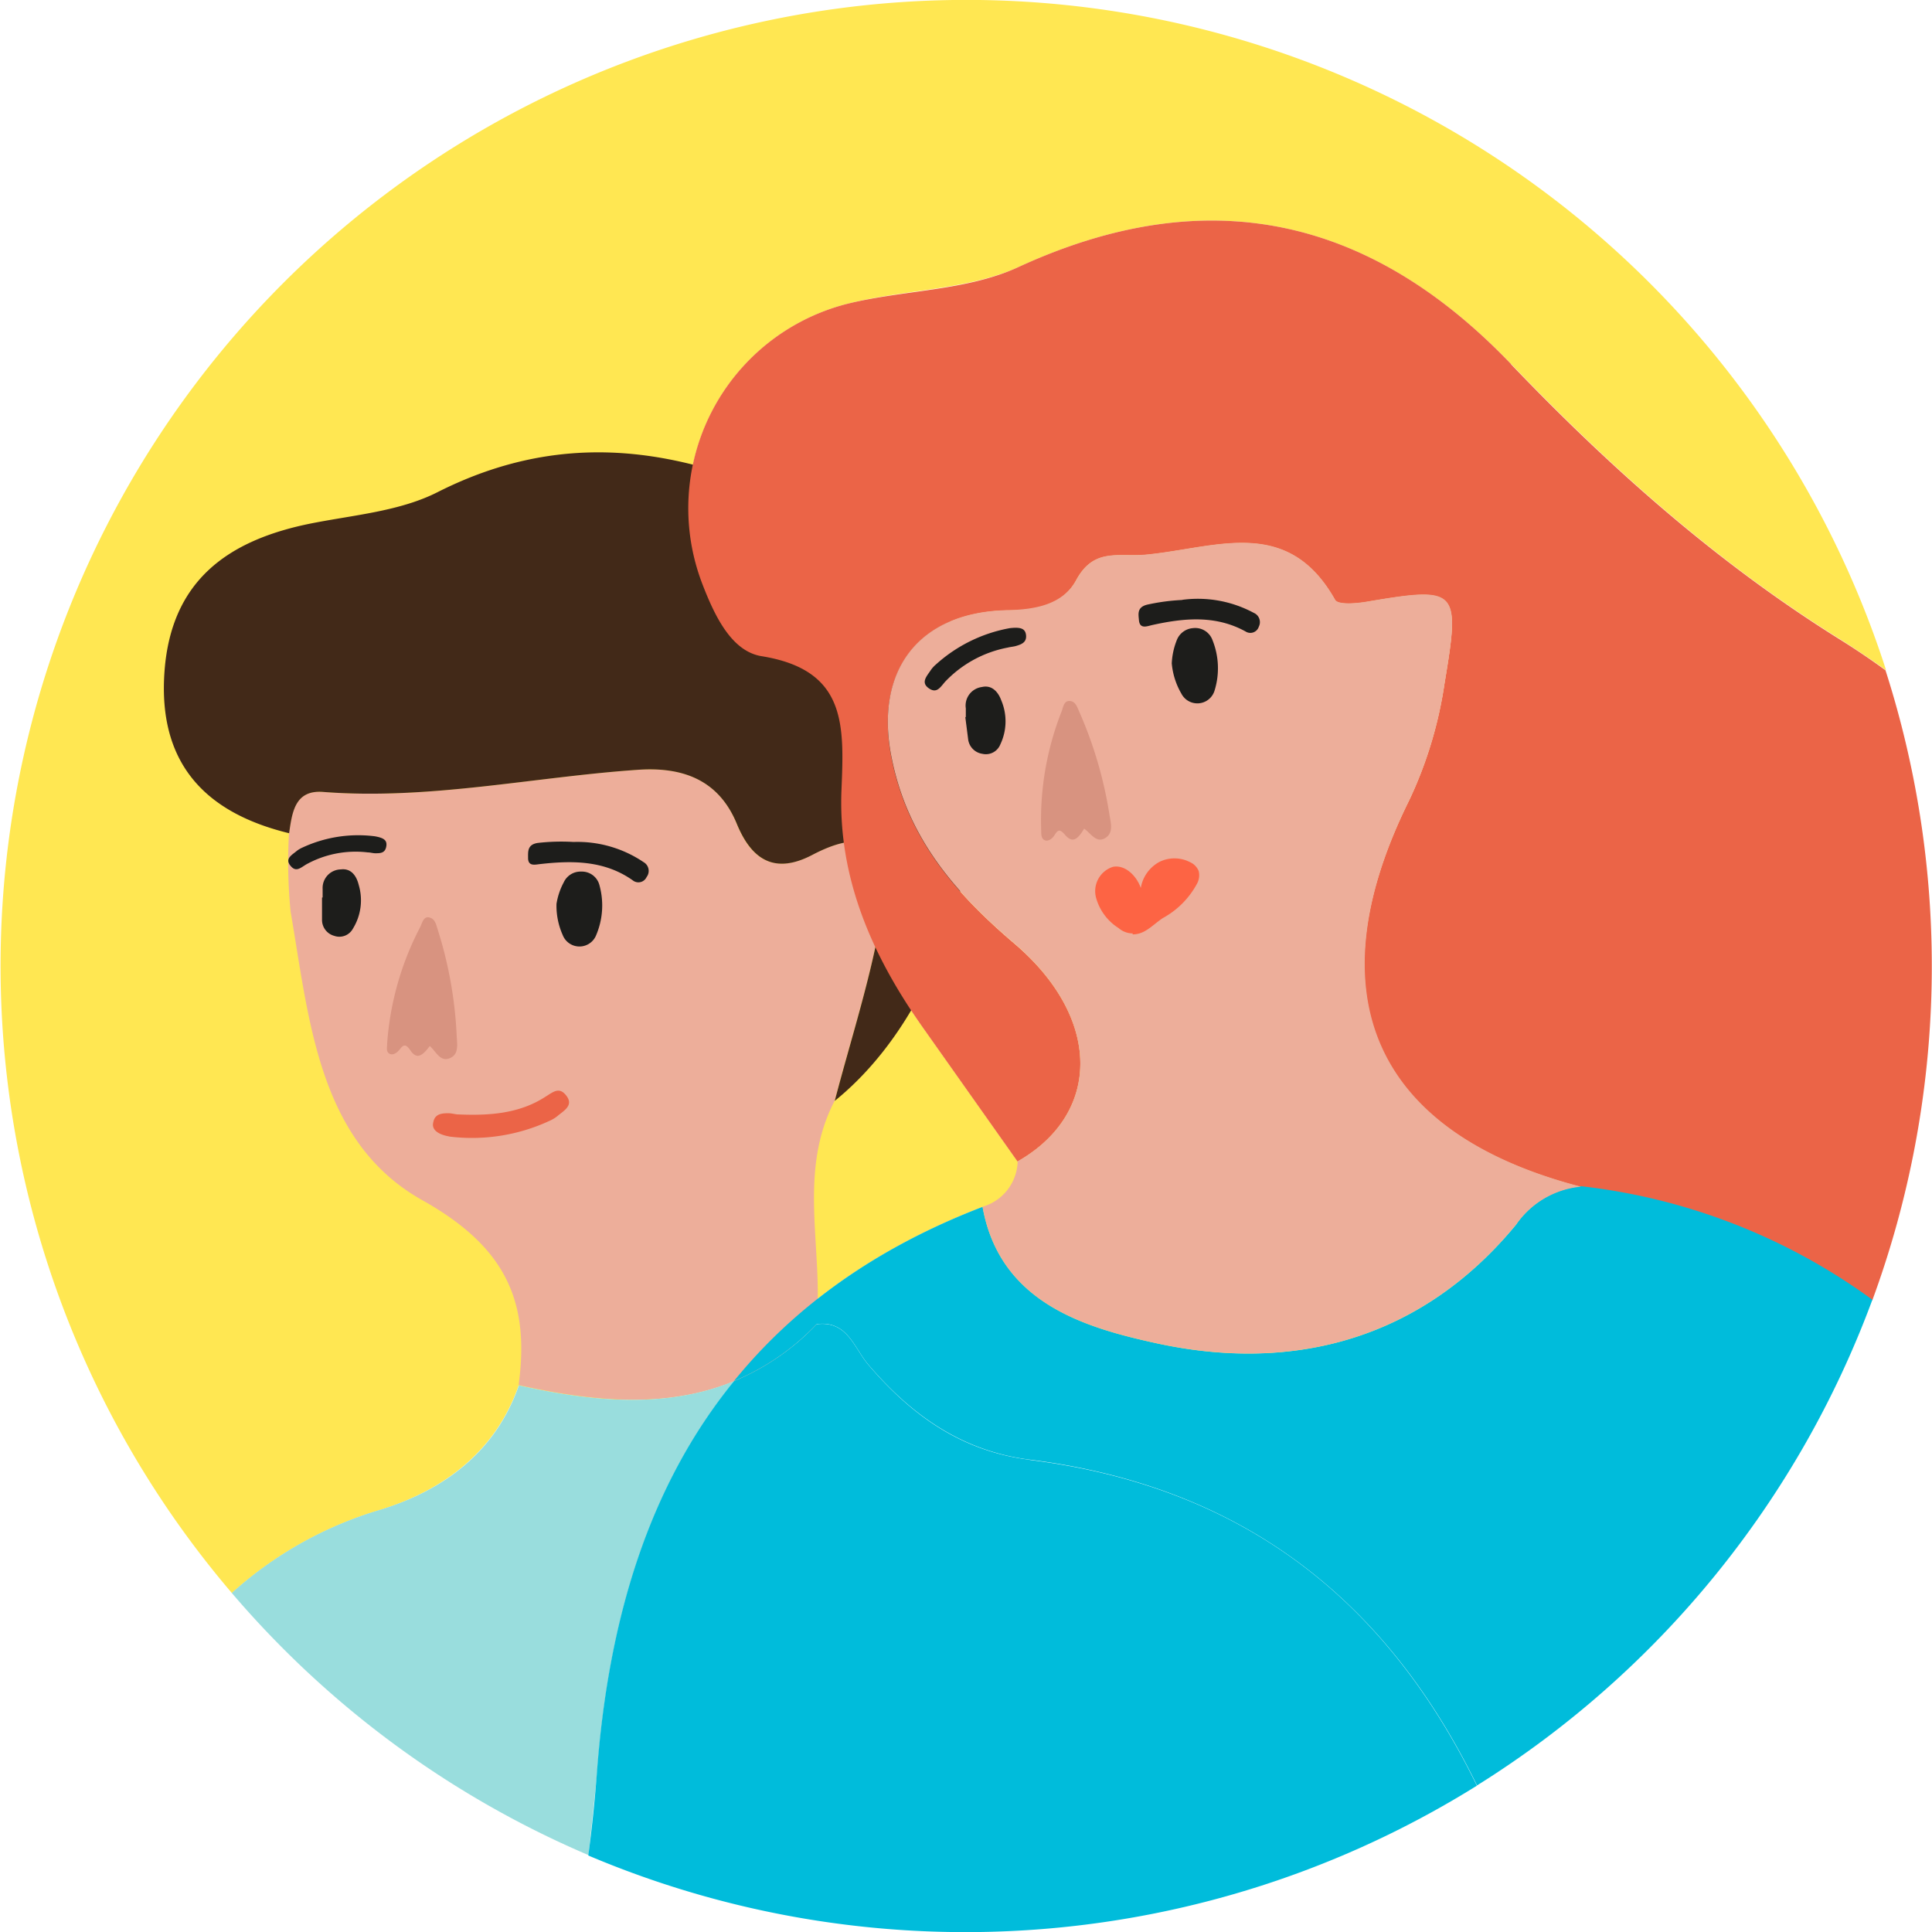<svg xmlns="http://www.w3.org/2000/svg" viewBox="0 0 159.11 159.11"><path d="M42.7 114.1c6.23 1.4 12.27 1.9 17.74-.36 4.93-6.07 11.62-10.93 20.47-14.34 1.42 7.94 8.46 9.95 14.3 11.23 11.36 2.48 21.92-.35 29.68-9.82a7.34 7.34 0 0 1 5.3-3.08c-17-4.42-22.1-15.77-14.13-31.86a34 34 0 0 0 2.9-9.6c1.3-7.77 1.13-8-6.36-6.73-.88.15-2.4.28-2.65-.14-3.9-6.92-9.7-4.32-15.46-3.74-2.38.24-4.4-.62-5.87 2.12-1.1 2-3.34 2.42-5.65 2.47-7.35.14-11 5-9.55 12.15 1.3 6.54 5.14 11.05 10.06 15.24 7.3 6.22 7.2 14.1.32 18l-7.9-11.18C71.8 78.64 69 72.26 69.3 65c.2-5.3.4-9.83-6.58-11-2.48-.4-3.9-3.32-4.86-5.9A17.37 17.37 0 0 1 69.87 25c4.64-1.17 9.77-1.1 14-3 15.66-7.22 29-4.08 40.6 8 8.2 8.54 16.88 16.28 27 22.6q2 1.26 3.86 2.6a79.55 79.55 0 1 0-136.23 76 31.56 31.56 0 0 1 12.28-6.87c5.1-1.6 9.43-4.75 11.34-10.24z" fill="#ffe752"/><path d="M67.25 109.06c-7 7.24-15.6 7-24.54 5 .95-6.93-1.1-11.38-7.9-15.2-8.6-4.8-9.34-14.86-10.88-23.8a42 42 0 0 1-.13-6.44c.24-1.7.45-3.58 2.8-3.4 8.72.68 17.25-1.22 25.88-1.82 3.64-.26 6.7.75 8.2 4.47 1.2 2.95 3.12 4.16 6.22 2.53 5.93-3.1 6.33 1 5.7 4.9-.85 5.2-2.53 10.24-3.86 15.35-3.1 5.93-.9 12.28-1.5 18.4z" fill="#edae9a"/><path d="M68.75 90.65c1.33-5.1 3-10.16 3.86-15.35.63-3.87.23-8-5.7-4.9-3.1 1.63-5 .42-6.22-2.53-1.52-3.72-4.57-4.73-8.2-4.47-8.63.6-17.16 2.5-25.88 1.82-2.34-.18-2.55 1.7-2.8 3.4-7-1.7-10.82-5.84-10.26-13.35s5.28-10.8 12.06-12.16c3.52-.7 7.32-1 10.43-2.58 13.33-6.74 25.05-2 36.62 4.47A14.9 14.9 0 0 1 78 50.76c5.2 8.78 2.6 30.3-9.25 39.9z" fill="#422918"/><path d="M35.4 86.15c.53.47.85 1.32 1.64 1s.6-1.2.57-1.87a34 34 0 0 0-1.56-8.72c-.13-.4-.2-.87-.68-1s-.6.44-.75.76A24.4 24.4 0 0 0 31.88 86c0 .27-.1.62.2.78s.63-.1.82-.33c.32-.42.5-.5.86 0 .5.76.93.65 1.63-.3z" fill="#d89380"/><path d="M26.52 73.92v1.82a1.36 1.36 0 0 0 1 1.33 1.27 1.27 0 0 0 1.55-.6 4.44 4.44 0 0 0 .47-3.6c-.17-.7-.6-1.38-1.47-1.27a1.53 1.53 0 0 0-1.5 1.61v.7zm4.33-5.05a10.9 10.9 0 0 0-5.94.93 2.3 2.3 0 0 0-.46.27c-.37.32-1 .62-.55 1.2s.8.24 1.3-.07a8.4 8.4 0 0 1 5.09-1c.2 0 .42.07.62.07.4 0 .8 0 .9-.55s-.24-.72-.95-.85z" fill="#1d1d1b"/><path d="M37 93.6a15.17 15.17 0 0 0 8.25-1.29 3 3 0 0 0 .64-.38c.5-.44 1.37-.86.77-1.67s-1.1-.33-1.8.1c-2.15 1.37-4.6 1.52-7.07 1.42-.3 0-.57-.1-.87-.1-.56 0-1.12.06-1.24.76-.14.54.3.97 1.3 1.15z" fill="#eb6447"/><path d="M45.83 74.44a5.9 5.9 0 0 0 .51 2.56 1.48 1.48 0 0 0 2.72.1 6.25 6.25 0 0 0 .31-4.19 1.49 1.49 0 0 0-1.5-1.13 1.52 1.52 0 0 0-1.44.88 5.6 5.6 0 0 0-.6 1.78m1.4-5.1a17 17 0 0 0-2.94.08c-.87.13-.8.72-.8 1.24 0 .72.6.54 1 .5 2.67-.3 5.3-.3 7.62 1.34a.74.74 0 0 0 1.14-.27A.83.83 0 0 0 53 71a9.72 9.72 0 0 0-5.76-1.66z" fill="#1d1d1b"/><path d="m48.47 152.8.7-6.7c.92-12.77 4.33-23.78 11.3-32.37-5.45 2.26-11.5 1.76-17.74.36-1.9 5.5-6.23 8.65-11.36 10.23a31.56 31.56 0 0 0-12.28 6.87 79.7 79.7 0 0 0 29.4 21.6z" fill="#9dd"/><path d="M124.46 30c-11.56-12.08-24.93-15.22-40.6-8-4.23 1.95-9.36 1.87-14 3a17.37 17.37 0 0 0-12 23.14c1 2.58 2.38 5.5 4.86 5.9 7 1.13 6.8 5.65 6.58 11-.3 7.22 2.5 13.6 6.6 19.44l7.9 11.18c6.9-3.93 7-11.8-.32-18-4.92-4.2-8.76-8.7-10.06-15.24-1.42-7.1 2.2-12 9.55-12.15 2.3 0 4.55-.43 5.65-2.47 1.48-2.74 3.5-1.88 5.87-2.12 5.75-.58 11.57-3.18 15.46 3.74.24.42 1.77.3 2.65.14 7.5-1.27 7.65-1 6.36 6.73a34 34 0 0 1-2.9 9.6c-8 16.1-2.92 27.44 14.13 31.86a50.2 50.2 0 0 1 24 9.35 79.75 79.75 0 0 0 1.09-51.9q-1.85-1.35-3.86-2.6c-10.1-6.32-18.8-14.06-26.98-22.6z" fill="#eb6447"/><g fill="#00bcdb"><path d="M124.9 100.8c-7.76 9.47-18.32 12.3-29.68 9.82-5.84-1.28-12.88-3.3-14.3-11.23-8.85 3.4-15.54 8.27-20.47 14.34a19.9 19.9 0 0 0 6.8-4.68c2.53-.33 3.08 1.94 4.25 3.32 3.55 4.16 7.7 7.13 13.3 7.84 18 2.26 29.6 12 36.84 26.83a79.76 79.76 0 0 0 32.56-40 50.2 50.2 0 0 0-24-9.35 7.34 7.34 0 0 0-5.31 3.11z"/><path d="M84.8 120.22c-5.62-.7-9.76-3.68-13.3-7.84-1.17-1.38-1.72-3.65-4.25-3.32a19.9 19.9 0 0 1-6.8 4.68c-7 8.6-10.37 19.6-11.3 32.37-.17 2.23-.4 4.46-.7 6.7a79.59 79.59 0 0 0 73.18-5.75c-7.25-14.85-18.8-24.57-36.84-26.83z"/></g><path d="M130.2 97.73c-17-4.42-22.1-15.77-14.13-31.86a34 34 0 0 0 2.9-9.6c1.3-7.77 1.13-8-6.36-6.73-.88.15-2.4.28-2.65-.14-3.9-6.92-9.7-4.32-15.46-3.74-2.38.24-4.4-.62-5.87 2.12-1.1 2-3.34 2.42-5.65 2.47-7.35.14-11 5-9.55 12.15 1.3 6.54 5.14 11.05 10.06 15.24 7.3 6.22 7.2 14.1.32 18a4 4 0 0 1-2.89 3.74c1.42 7.94 8.46 9.95 14.3 11.23 11.36 2.48 21.92-.35 29.68-9.82a7.34 7.34 0 0 1 5.3-3.06" fill="#edae9a"/><path d="M89.27 68.23c.57.4 1 1.22 1.73.8s.48-1.25.37-1.93a34 34 0 0 0-2.49-8.49c-.17-.38-.3-.85-.78-.88s-.54.5-.66.83a24.4 24.4 0 0 0-1.69 9.89c0 .28 0 .63.3.75s.62-.15.78-.4c.28-.45.44-.56.86-.07.58.68 1 .53 1.6-.5z" fill="#d89380"/><path d="m79.5 59.07.23 1.8a1.38 1.38 0 0 0 1.17 1.21 1.28 1.28 0 0 0 1.48-.77 4.42 4.42 0 0 0 .08-3.63c-.24-.66-.75-1.3-1.6-1.1a1.54 1.54 0 0 0-1.32 1.76v.7zm3.67-7.34a12.35 12.35 0 0 0-6.1 3 2.5 2.5 0 0 0-.41.45c-.3.47-.85 1-.2 1.48s.94 0 1.36-.5A9.57 9.57 0 0 1 83 53.33c.23-.06.48-.07.7-.14.44-.13.86-.3.8-.88s-.5-.67-1.32-.58zm13.33 2.9a6 6 0 0 0 .79 2.49 1.48 1.48 0 0 0 2.72-.2 6.2 6.2 0 0 0-.15-4.19 1.51 1.51 0 0 0-1.61-1 1.55 1.55 0 0 0-1.34 1 5.9 5.9 0 0 0-.41 1.9m.87-5.22a17 17 0 0 0-2.91.39c-.85.22-.7.8-.66 1.3.08.72.65.48 1.07.38 2.62-.58 5.22-.84 7.7.52a.73.73 0 0 0 1.1-.39.83.83 0 0 0-.42-1.14 9.72 9.72 0 0 0-5.89-1.07z" fill="#1d1d1b"/><path d="M93.28 76.87a1.77 1.77 0 0 1-1.16-.44 4.3 4.3 0 0 1-1.86-2.52 2.1 2.1 0 0 1 1.39-2.52c1-.2 1.95.73 2.3 1.74a3 3 0 0 1 1.5-2.13A2.79 2.79 0 0 1 98 71a1.37 1.37 0 0 1 .72.74 1.46 1.46 0 0 1-.12 1 7 7 0 0 1-2.84 2.87c-.85.57-1.47 1.35-2.48 1.34" fill="#fd6444"/></svg>